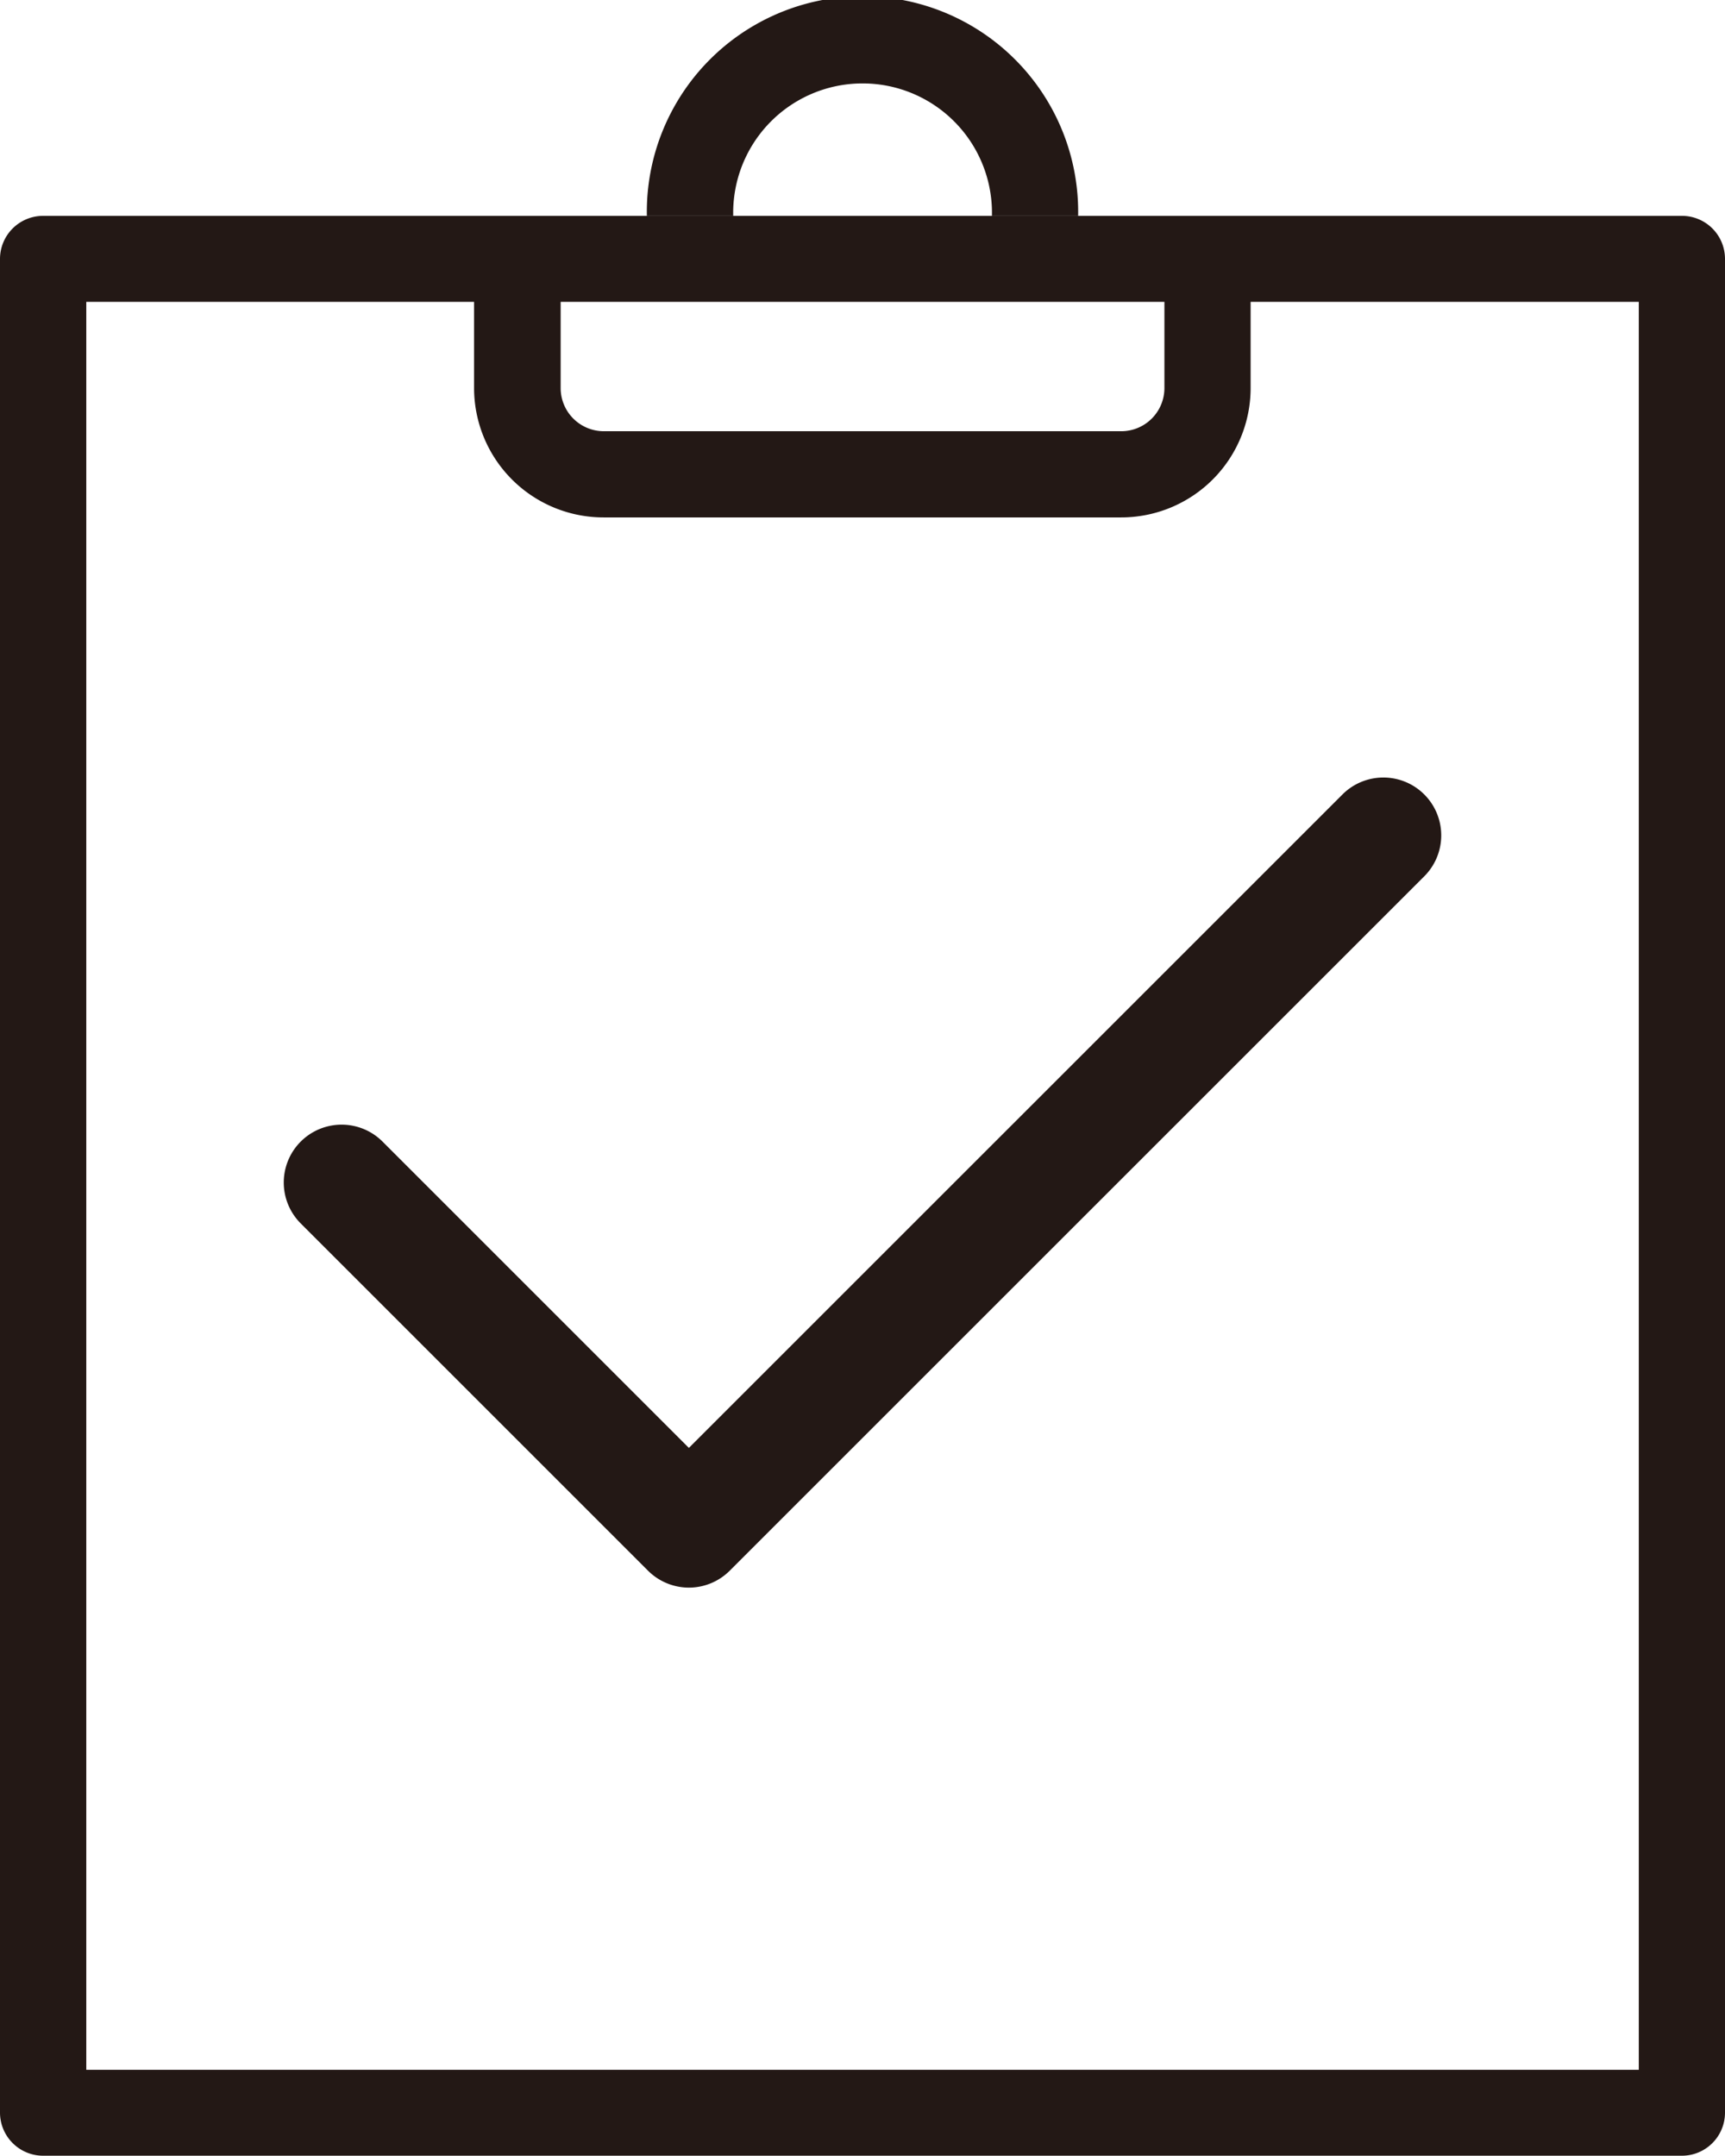 <svg id="レイヤー_1" data-name="レイヤー 1" xmlns="http://www.w3.org/2000/svg" viewBox="0 0 236.51 295.64"><defs><style>.cls-1{fill:#231815;}</style></defs><path class="cls-1" d="M240.6,298H15.91A5.92,5.92,0,0,1,10,292.13V37.88A5.91,5.91,0,0,1,15.91,32H240.6a5.9,5.9,0,0,1,5.91,5.91V292.13A5.91,5.91,0,0,1,240.6,298ZM21.83,286.22H234.69V43.79H21.83Z" transform="translate(-10 -2.4)"/><path class="cls-1" d="M157.82,32H146a17.74,17.74,0,1,0-35.47,0H98.69a29.57,29.57,0,1,1,59.13,0Z" transform="translate(-10 -2.4)"/><path class="cls-1" d="M163.73,73.35H92.78A17.75,17.75,0,0,1,75,55.62V37.88H86.87V55.62a5.92,5.92,0,0,0,5.91,5.91h70.95a5.92,5.92,0,0,0,5.92-5.91V37.88h11.82V55.62A17.75,17.75,0,0,1,163.73,73.35Z" transform="translate(-10 -2.4)"/><path class="cls-1" d="M104.45,220.1a7.94,7.94,0,0,1-5.61-2.33L51.23,170.16a7.93,7.93,0,0,1,11.22-11.22l42,42,89.61-89.6a7.93,7.93,0,1,1,11.22,11.22l-95.22,95.21A7.92,7.92,0,0,1,104.45,220.1Z" transform="translate(-10 -2.4)"/></svg>